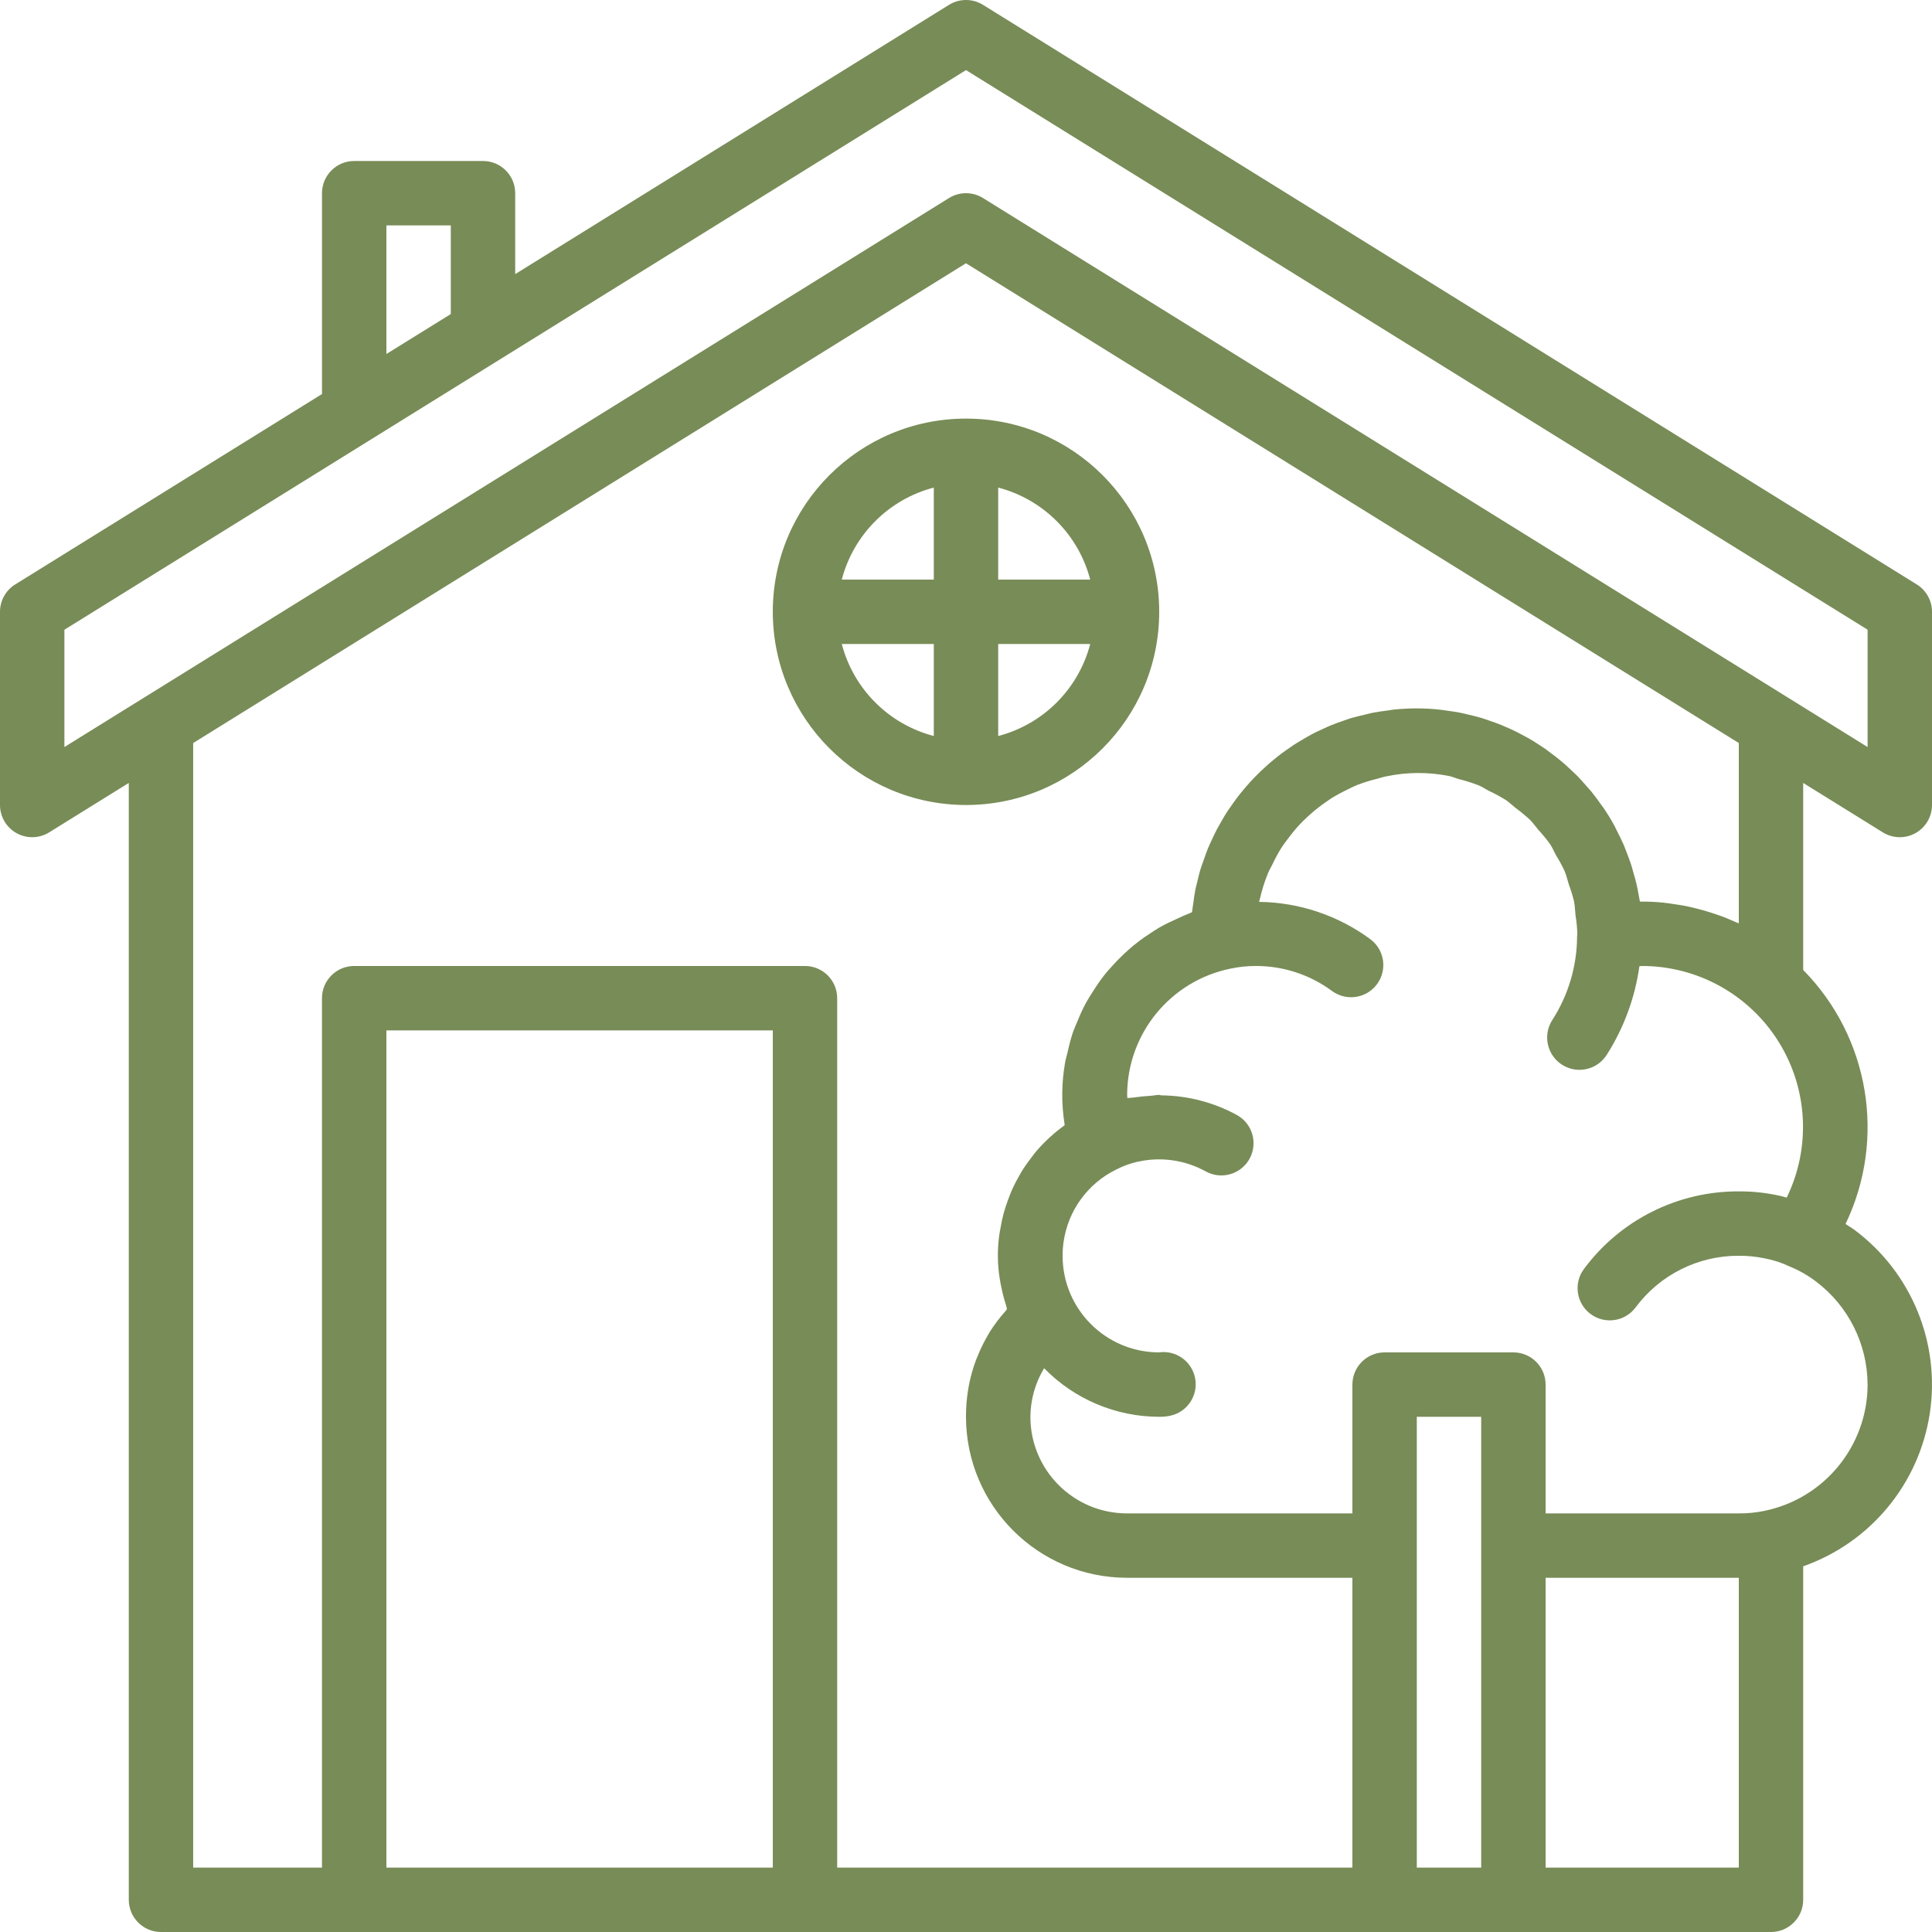 <?xml version="1.0" encoding="UTF-8"?> <svg xmlns="http://www.w3.org/2000/svg" xmlns:xlink="http://www.w3.org/1999/xlink" xmlns:svgjs="http://svgjs.com/svgjs" width="512" height="512" x="0" y="0" viewBox="0 0 480 480.001" style="enable-background:new 0 0 512 512" xml:space="preserve" class=""> <g> <path xmlns="http://www.w3.org/2000/svg" d="m467.785 206.801c2.469 1.531 5.57 1.602 8.105.191 2.539-1.414 4.109-4.086 4.109-6.992v-48c0-2.77-1.43-5.34-3.785-6.801l-232-144c-2.582-1.598-5.848-1.598-8.43 0l-107.785 66.906v-20.105c0-4.418-3.582-8-8-8h-32c-4.418 0-8 3.582-8 8v49.898l-76.215 47.301c-2.355 1.461-3.785 4.031-3.785 6.801v48c0 2.906 1.574 5.578 4.109 6.992 2.535 1.41 5.641 1.34 8.105-.191l19.785-12.281v277.48c0 4.418 3.582 8 8 8h400c4.418 0 8-3.582 8-8v-82.855c16.68-5.875 28.766-20.457 31.445-37.934 2.676-17.48-4.492-35.012-18.645-45.609-.754-.559-1.52-.992-2.281-1.496 10.156-21.152 5.949-46.406-10.52-63.121v-46.465zm-371.785-150.801h16v22.023l-16 9.93zm-80 100.457 224-139.039 224 139.031v29.152l-219.785-136.402c-2.582-1.598-5.848-1.598-8.43 0l-219.785 136.402zm80 307.543v-208h96v208zm256 0v-112h16v112zm80 0h-48v-72h48zm32-120c-.027 15.238-10.77 28.355-25.703 31.387-2.07.426-4.184.633-6.297.613h-48v-32c0-4.418-3.582-8-8-8h-32c-4.418 0-8 3.582-8 8v32h-56c-13.254 0-24-10.742-24-24 .031-4.258 1.207-8.426 3.41-12.07 7.516 7.707 17.824 12.059 28.59 12.07.988.02 1.973-.082 2.938-.305 4.156-.996 6.793-5.086 5.988-9.285-.809-4.199-4.773-7.023-9.004-6.41-13.227-.043-23.922-10.773-23.922-24 0-1.129.078-2.258.234-3.375 1.094-7.836 6.02-14.613 13.133-18.078 1.695-.875 3.492-1.527 5.352-1.938h.074c5.68-1.254 11.621-.398 16.719 2.398 3.855 2.168 8.734.801 10.902-3.051 2.164-3.852.801-8.734-3.055-10.898-5.766-3.16-12.223-4.848-18.801-4.914-.191 0-.359-.113-.559-.113-.75 0-1.473.188-2.215.227-1.359.07-2.703.207-4 .406-.562.09-1.137.059-1.688.168 0-.27-.059-.527-.059-.801.031-15.242 10.781-28.359 25.723-31.383 2.051-.438 4.141-.656 6.238-.648 6.816-.02 13.457 2.16 18.938 6.211 3.559 2.617 8.566 1.855 11.188-1.703 2.621-3.559 1.859-8.566-1.699-11.188-7.988-5.875-17.609-9.109-27.52-9.246h-.098c.047-.227.145-.434.191-.648.488-2.188 1.156-4.328 2-6.402.32-.797.754-1.488 1.113-2.238.68-1.453 1.445-2.863 2.297-4.223.512-.801 1.094-1.539 1.664-2.289.875-1.191 1.82-2.336 2.824-3.426.672-.711 1.375-1.383 2.094-2.047 1.07-.984 2.195-1.914 3.367-2.777.801-.582 1.602-1.148 2.402-1.68 1.273-.785 2.59-1.5 3.941-2.145.848-.406 1.68-.848 2.57-1.199 1.551-.59 3.137-1.082 4.75-1.48.801-.199 1.555-.477 2.402-.637 5.133-1.078 10.43-1.105 15.574-.082.848.168 1.602.527 2.402.754 1.715.418 3.402.953 5.047 1.598.879.375 1.648.922 2.488 1.344 1.477.695 2.91 1.473 4.297 2.336.797.562 1.535 1.289 2.324 1.906 1.25.918 2.449 1.91 3.586 2.965.762.754 1.352 1.648 2.047 2.457 1.012 1.094 1.957 2.242 2.84 3.441.633.926 1.074 1.977 1.602 2.961.766 1.227 1.457 2.496 2.07 3.805.457 1.066.707 2.234 1.066 3.355.504 1.348.93 2.723 1.277 4.117.25 1.16.258 2.402.395 3.594.238 1.473.387 2.957.445 4.449-.035.289-.059.578-.062.871-.047 7.355-2.195 14.547-6.191 20.727-2.371 3.746-1.254 8.707 2.492 11.078 3.746 2.367 8.707 1.254 11.074-2.492 4.246-6.672 7.016-14.176 8.113-22.008.23 0 .434-.059.664-.059 13.793.008 26.605 7.117 33.91 18.816 7.305 11.699 8.066 26.336 2.02 38.73-.738-.188-1.48-.426-2.211-.555-3.188-.676-6.438-1.008-9.695-.992-15.145-.059-29.418 7.086-38.449 19.25-2.648 3.535-1.934 8.547 1.602 11.199 3.535 2.652 8.551 1.934 11.199-1.602 6.02-8.117 15.543-12.891 25.648-12.848 2.207-.016 4.41.211 6.57.672 2.082.391 4.102 1.055 6.016 1.969 2.355.953 4.574 2.215 6.598 3.754 8.039 6.062 12.781 15.535 12.816 25.605zm-32-159.391v44.801c-.344-.168-.711-.281-1.055-.441-1.305-.582-2.625-1.137-4-1.602-.688-.254-1.387-.469-2.09-.695-1.094-.352-2.207-.664-3.328-.941-.848-.219-1.695-.426-2.551-.602-.992-.199-2-.344-3-.488s-1.84-.297-2.77-.383c-1.711-.168-3.453-.258-5.207-.258h-.207c-.121 0-.242 0-.359 0-.09-.605-.242-1.199-.344-1.809-.137-.797-.273-1.527-.441-2.277-.223-1.016-.496-2.008-.801-2.992-.199-.711-.383-1.434-.605-2.129-.336-1.031-.73-2.039-1.121-3.047-.25-.617-.457-1.25-.719-1.855-.504-1.16-1.066-2.281-1.641-3.395-.219-.43-.41-.871-.633-1.285-.801-1.523-1.738-3-2.695-4.426-.191-.297-.426-.559-.625-.848-.801-1.129-1.602-2.234-2.465-3.297-.383-.473-.801-.91-1.207-1.367-.727-.84-1.465-1.672-2.238-2.473-.48-.48-.984-.938-1.48-1.406-.754-.715-1.512-1.426-2.312-2.098-.547-.465-1.105-.895-1.664-1.336-.801-.625-1.602-1.23-2.402-1.816-.605-.422-1.215-.801-1.84-1.223-.797-.535-1.68-1.059-2.543-1.555-.648-.367-1.305-.719-1.969-1.062-.887-.465-1.789-.895-2.703-1.312-.68-.305-1.352-.605-2.039-.887-.953-.383-1.922-.727-2.898-1.055-.688-.242-1.367-.488-2.07-.699-1.031-.301-2.078-.551-3.129-.797-.68-.16-1.352-.336-2.039-.473-1.176-.234-2.398-.395-3.566-.555-.594-.07-1.168-.184-1.77-.238-1.793-.184-3.625-.289-5.473-.289s-3.727.105-5.598.281c-.609.062-1.203.184-1.801.266-1.211.156-2.402.309-3.602.551-.703.137-1.383.336-2.07.496-1.066.254-2.121.504-3.199.801-.715.215-1.41.48-2.113.727-.977.336-1.953.672-2.906 1.062-.711.297-1.398.625-2.094.945-.906.418-1.809.801-2.688 1.297-.695.367-1.359.758-2.031 1.152-.852.496-1.691.992-2.508 1.52-.652.43-1.285.879-1.926 1.336-.801.566-1.602 1.137-2.312 1.734-.617.488-1.215.992-1.809 1.504-.723.637-1.438 1.285-2.137 1.945-.566.543-1.117 1.098-1.664 1.664-.664.695-1.301 1.398-1.934 2.129-.512.598-1.023 1.199-1.512 1.816-.602.75-1.168 1.52-1.723 2.301-.461.641-.918 1.289-1.352 1.945-.527.801-1.016 1.602-1.496 2.473-.398.68-.797 1.367-1.176 2.07-.445.859-.855 1.738-1.262 2.617-.336.719-.68 1.441-.984 2.176-.367.906-.688 1.84-1.008 2.77-.266.75-.555 1.496-.801 2.262-.297.961-.52 1.953-.762 2.938-.184.801-.398 1.512-.551 2.289-.207 1.047-.344 2.117-.488 3.199-.105.742-.246 1.473-.32 2.223v.145c-.336.121-.641.305-.977.426-1.031.391-2.008.863-3 1.32-1.406.629-2.789 1.285-4.117 2.047-.961.559-1.875 1.168-2.793 1.793-1.25.797-2.457 1.703-3.617 2.645-.855.707-1.672 1.434-2.48 2.195-1.086 1.023-2.109 2.086-3.094 3.199-.73.801-1.441 1.598-2.113 2.512-.918 1.199-1.75 2.457-2.559 3.734-.57.906-1.152 1.801-1.664 2.746-.734 1.395-1.398 2.824-1.984 4.285-.402.945-.801 1.859-1.168 2.824-.551 1.664-1.008 3.359-1.367 5.074-.195.855-.465 1.68-.617 2.543-.895 5.074-.938 10.262-.129 15.352v.25c-1.207.867-2.363 1.805-3.465 2.809-.109.094-.223.184-.328.285-1.215 1.121-2.359 2.312-3.422 3.578-.367.438-.688.902-1.031 1.352-.699.902-1.379 1.816-1.992 2.766-.352.555-.672 1.121-1 1.691-.527.918-1.023 1.848-1.48 2.805-.289.609-.555 1.227-.801 1.852-.406.98-.762 1.988-1.09 3.016-.199.621-.406 1.238-.574 1.871-.305 1.137-.527 2.289-.727 3.449-.098.551-.227 1.094-.297 1.652-.535 3.754-.488 7.562.145 11.297.086.578.215 1.145.328 1.715.301 1.52.691 3.023 1.168 4.504.109.336.152.688.262 1.023-.152.168-.254.367-.406.535-1.453 1.633-2.77 3.383-3.938 5.23-.055.09-.094.176-.145.266-1.078 1.789-2.012 3.66-2.789 5.602-.152.367-.312.727-.449 1.094-.738 1.98-1.312 4.016-1.719 6.09-.09.414-.145.797-.219 1.246-.359 2.215-.535 4.453-.527 6.695.027 22.082 17.922 39.977 40 40h56v72h-128v-216c0-4.418-3.582-8-8-8h-112c-4.418 0-8 3.582-8 8v216h-32v-279.391l192-119.199zm0 0" fill="#788c57" data-original="#000000" style="" class=""></path> <path xmlns="http://www.w3.org/2000/svg" d="m240 200c26.512 0 48-21.488 48-48 0-26.508-21.488-48-48-48-26.508 0-48 21.492-48 48 .027 26.5 21.5 47.977 48 48zm-30.863-40h22.863v22.863c-11.195-2.926-19.938-11.668-22.863-22.863zm38.863 22.863v-22.863h22.863c-2.926 11.195-11.668 19.938-22.863 22.863zm22.863-38.863h-22.863v-22.863c11.195 2.926 19.938 11.668 22.863 22.863zm-38.863-22.863v22.863h-22.863c2.926-11.195 11.668-19.938 22.863-22.863zm0 0" fill="#788c57" data-original="#000000" style="" class=""></path> </g> </svg> 